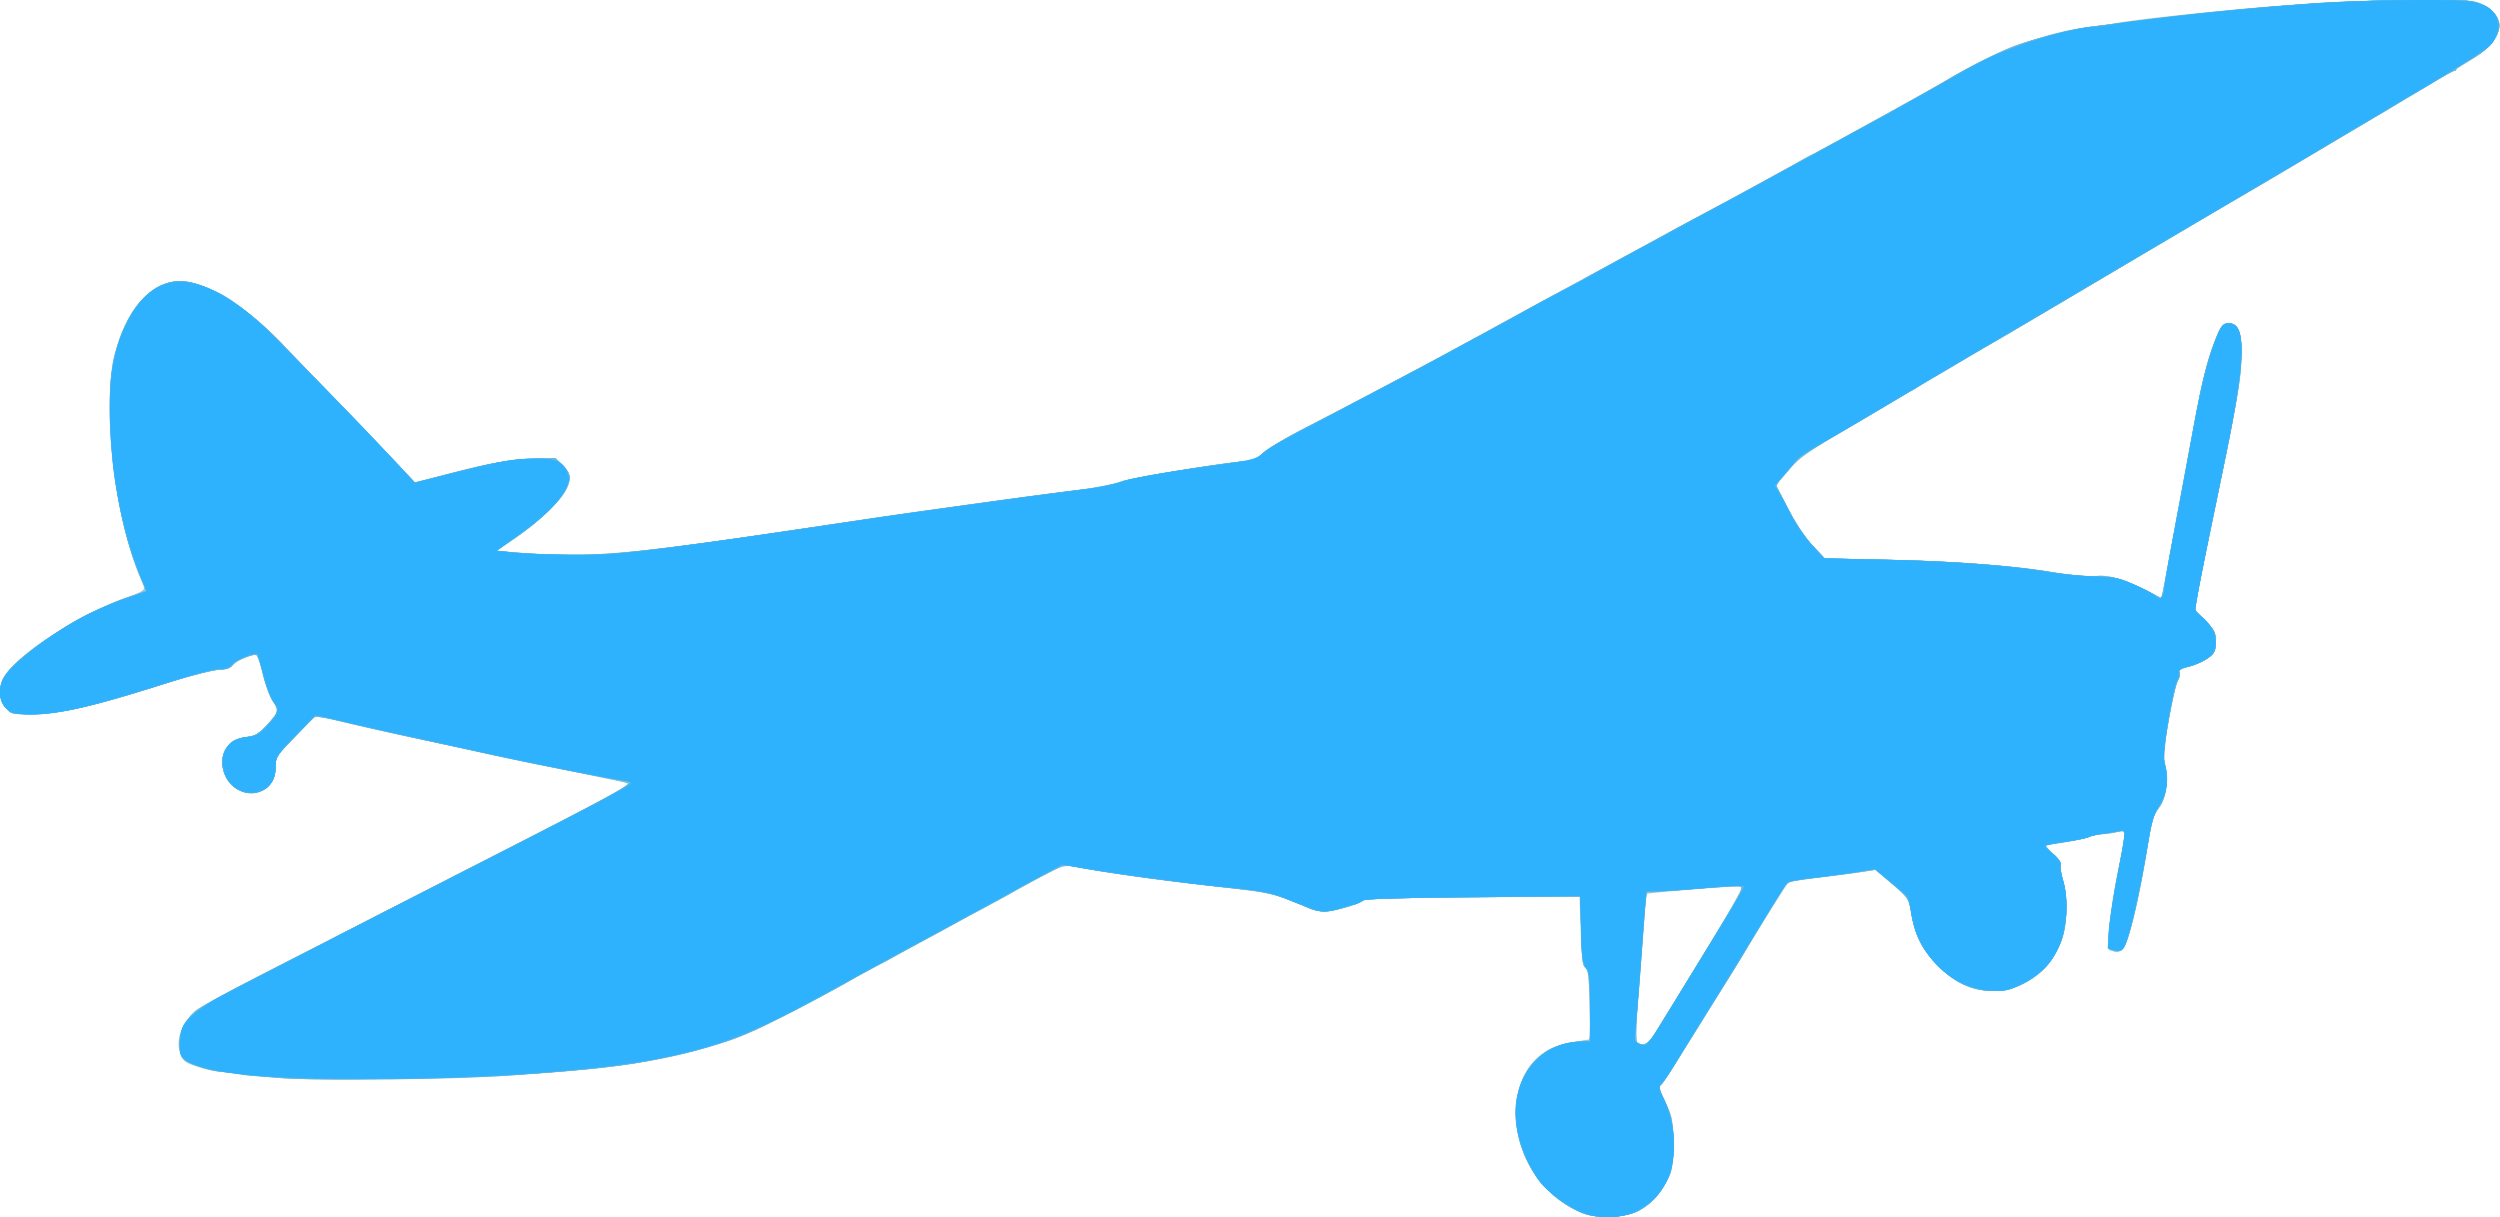 <?xml version="1.0"?>
<svg xmlns="http://www.w3.org/2000/svg" width="1338.409" height="651.732" viewBox="0 0 1338.409 651.732">
  <path d="M847.295 649.452c-17.01-6.873-29.797-21.95-34.1-40.206-2.616-11.102-2.421-18.47.745-28.115 4.463-13.594 13.474-20.778 29.368-23.412l8.116-1.344-.4-18.6c-.32-14.877-.774-18.829-2.274-19.751-1.48-.91-2.007-5.034-2.5-19.585l-.625-18.432-57.496.37c-32.026.207-57.802.867-58.187 1.49-1.13 1.83-15.198 6.092-20.212 6.125-2.555.017-6.492-.757-8.75-1.721-18.286-7.805-20.416-8.312-47.92-11.388-27.765-3.106-55.539-6.885-73.548-10.008l-9.863-1.71-7.127 3.597c-3.92 1.979-14.31 7.572-23.087 12.43-8.778 4.857-16.15 8.831-16.38 8.831-.232 0-3.686 1.883-7.676 4.183-3.99 2.301-12.316 6.895-18.504 10.208-6.187 3.314-13.5 7.255-16.25 8.76-2.75 1.503-9.5 5.128-15 8.055-5.5 2.928-10.562 5.736-11.25 6.242-1.716 1.261-28.644 15.499-43.125 22.802-24.247 12.227-56.06 20.19-96.25 24.093-47.055 4.57-80.69 5.925-129.375 5.213-26.125-.382-51.156-1.317-55.625-2.08-4.469-.76-10.18-1.568-12.694-1.794-4.971-.446-12.538-2.553-17.004-4.736-4.342-2.122-6.008-9.986-3.505-16.542 3.978-10.414 6.788-12.195 70.078-44.415 17.875-9.1 41.5-21.19 52.5-26.868 11-5.679 32.656-16.783 48.125-24.676 39.926-20.374 65.254-33.571 67.93-35.397 2.033-1.388 1.446-1.744-5-3.034-4.018-.804-10.961-2.249-15.43-3.21-4.469-.963-15.437-3.18-24.375-4.927-8.937-1.747-24.969-5.14-35.625-7.54-10.656-2.4-27.531-6.081-37.5-8.18-9.969-2.097-24.875-5.47-33.125-7.496l-15-3.682-10.937 11.08c-10.496 10.631-10.938 11.307-10.938 16.717 0 6.808-3.196 11.435-9.287 13.445-10.97 3.62-22.814-10.114-18.242-21.151 2.249-5.43 5.54-7.794 11.832-8.503 4.765-.537 6.542-1.586 11.3-6.674 3.106-3.32 5.647-6.597 5.647-7.284 0-.686-1.295-3.156-2.877-5.487-1.582-2.332-3.924-8.826-5.204-14.43-1.308-5.726-2.978-10.192-3.812-10.192-3.436 0-10.133 3.021-12.074 5.447-1.562 1.952-3.622 2.652-8.125 2.763-3.397.084-13.954 2.707-24.158 6.003-41.28 13.334-62.364 18.209-77.296 17.87-8.374-.19-9.433-.513-12.188-3.715-3.498-4.068-3.97-10.398-1.177-15.798 6.104-11.805 40.25-34.165 66.068-43.264 7.54-2.657 9.64-3.904 9.16-5.44-.341-1.095-2.318-6.408-4.39-11.807-11.553-30.082-17.322-82.583-12.012-109.3 4.957-24.936 19.793-42.718 35.67-42.752 4.568-.01 15.693 3.472 22.553 7.06 7.256 3.793 27.727 20.807 33.612 27.935 2.406 2.915 12.017 12.966 21.356 22.336 9.34 9.37 24.045 24.577 32.678 33.793l15.696 16.755 14.198-3.854c22.547-6.12 38.816-9.032 50.471-9.032 10.263 0 10.973.18 14.447 3.654 6.538 6.538 4.182 13.402-8.695 25.323-4.931 4.566-12.955 11.023-17.83 14.35l-8.865 6.048 9.835.95c5.409.522 19.115 1.019 30.459 1.104 25.232.189 55.032-3.417 156.25-18.909 8.594-1.315 24.344-3.579 35-5.03a20724.92 20724.92 0 0040.625-5.586c11.687-1.621 28.844-3.874 38.125-5.008 9.281-1.134 19.969-3.2 23.75-4.592 6.135-2.26 60.745-11.022 68.829-11.045 1.924-.005 4.648-1.517 6.82-3.785 1.99-2.077 13.205-8.763 24.922-14.857 29.97-15.59 49.003-25.637 70.054-36.98 30.6-16.491 70.724-38.27 80.625-43.762 6.531-3.624 19.469-10.68 28.75-15.679 52.718-28.397 76.348-41.258 82.242-44.762 3.64-2.164 6.859-3.934 7.153-3.934.867 0 64.159-34.909 72.417-39.941 10.23-6.236 29.245-15.812 37.26-18.767 10.122-3.73 36.467-10.042 41.918-10.042 2.688 0 6.518-.53 8.511-1.18 3.803-1.237 26.198-3.995 56.749-6.989C1228.651 1.95 1257.701.264 1290 .087c32.564-.179 34.638-.052 39.375 2.408 2.798 1.453 6.031 4.48 7.342 6.875 2.31 4.22 2.305 4.354-.33 9.96-2.15 4.573-4.55 6.89-12.29 11.875-5.289 3.406-10.765 6.798-12.17 7.538-1.403.74-9.598 5.601-18.21 10.802s-17.893 10.707-20.625 12.236c-2.732 1.528-10.31 6.01-16.842 9.961-16.116 9.748-49.949 29.768-60.436 35.763-4.708 2.691-10.333 5.938-12.5 7.216-7.233 4.266-46.174 27.34-68.939 40.85a10671.123 10671.123 0 01-41.25 24.342c-25.208 14.774-69.726 41.022-91.488 53.942-14.057 8.346-19.103 12.107-24.312 18.12l-6.575 7.59 6.504 12.666c3.917 7.629 9.113 15.464 13.062 19.699l6.559 7.031 34.375.735c36.678.783 68.105 3.248 90.951 7.132 8.013 1.363 16.364 2.08 19.388 1.665 6.706-.919 13.946 1.022 26.193 7.022l9.657 4.73.79-4.548c1.706-9.83 16.903-91.52 19.217-103.3 2.56-13.036 7.496-29.47 10.732-35.726 1.295-2.505 2.833-3.648 4.908-3.648 5.01 0 6.915 4.3 6.909 15.59-.012 14.424-.921 19.64-17.53 100.035-2.84 13.75-5.642 27.893-6.227 31.43l-1.064 6.43 5.538 5.78c4.848 5.059 5.538 6.47 5.538 11.318 0 4.782-.556 5.963-4.063 8.634-2.234 1.702-6.765 3.775-10.07 4.605-4.068 1.023-5.803 2.041-5.376 3.155.347.905-.135 3.22-1.072 5.146-2.893 5.946-8.05 38.932-6.78 43.361 2.605 9.083.875 20.045-3.98 25.23-1.795 1.916-3.243 7.594-5.579 21.874-3.34 20.415-6.867 36.672-10.087 46.486-2.244 6.84-5.252 9.167-8.644 6.687-1.972-1.442-2.15-2.927-1.46-12.14.432-5.773 2.48-18.933 4.548-29.246 4.868-24.26 4.914-23.117-.875-21.773-2.578.599-6.684 1.102-9.125 1.118-2.44.017-4.973.566-5.628 1.22-1.018 1.019-16.814 4.101-21.497 4.195-2.198.044-2.09.231 2.931 5.108 2.471 2.4 4.133 4.946 3.693 5.658-.44.711.07 4.22 1.132 7.798 2.964 9.979 2.493 25.168-1.047 33.774-4.34 10.554-9.536 16.318-19.361 21.481-7.189 3.778-9.932 4.546-16.233 4.546-11.67 0-20.546-3.901-29.71-13.058-8.687-8.68-12.688-16.378-14.7-28.291-1.37-8.105-1.534-8.36-10.25-15.878l-8.857-7.641-8.017 1.22c-4.41.671-14.66 2.036-22.78 3.032-8.119.996-15.2 2.082-15.737 2.413-.536.332-6.248 9.204-12.693 19.715-32.346 52.761-53.652 86.786-55.312 88.33-1.616 1.506-1.359 2.744 2.08 10 3.659 7.724 3.924 9.212 3.924 22.033 0 11.974-.377 14.477-2.922 19.375-3.77 7.258-9.544 13.302-15.828 16.567-7.146 3.712-21.783 4.263-29.58 1.112zm38.632-96.116c32.942-53.04 47.91-78.409 46.533-78.868-1.339-.446-50.31 3.492-50.915 4.095-.182.18-1.443 15.743-2.803 34.582-1.36 18.84-2.82 36.432-3.243 39.095-.542 3.405-.267 5.162.927 5.919 3.47 2.198 5.91.96 9.501-4.823z" fill="#95c7d4"/>
  <path d="M847.295 649.452c-21.252-8.587-35.953-30.71-36.027-54.215-.044-14.133 8.254-28.737 19.31-33.983 5.269-2.5 17.707-4.916 19.525-3.792.92.569 1.204-5.167.924-18.733-.323-15.723-.77-19.778-2.277-20.706-1.499-.923-1.955-4.861-2.272-19.64l-.398-18.485-57.728.436c-34.29.26-58.024.915-58.458 1.615-1.045 1.685-16.019 6.053-20.79 6.064-2.21.005-5.866-.778-8.124-1.742-18.847-8.045-21.865-8.846-40.355-10.706-25.355-2.551-54.249-6.292-72.417-9.376l-18.666-3.168-8.834 4.538c-4.858 2.496-12.49 6.63-16.958 9.188-4.469 2.558-12.906 7.197-18.75 10.31-17.704 9.433-40.326 21.68-45.625 24.702a286.96 286.96 0 01-10 5.393c-2.75 1.398-8.656 4.61-13.125 7.137-25.765 14.572-55.495 29.473-64.806 32.48-24.401 7.884-45.384 12.328-70.819 14.999-34.041 3.575-65.81 5.21-112.5 5.787-42.243.523-54.326.28-68.75-1.389-9.625-1.113-19.187-2.193-21.25-2.4-6.038-.605-17.1-4.308-19.583-6.556-3.659-3.311-3.134-13.848.994-19.93 1.807-2.662 4.197-5.53 5.312-6.373 3.298-2.493 27.247-15.18 63.277-33.52 18.563-9.45 42.75-21.822 53.75-27.495 11-5.672 32.938-16.91 48.75-24.975 51.104-26.064 67.105-34.794 65.389-35.679-.902-.465-9.233-2.324-18.514-4.13-24.405-4.753-40.247-7.984-53.75-10.961-13.214-2.914-19.704-4.313-42.5-9.16-8.594-1.827-23.937-5.292-34.096-7.699-15.344-3.636-18.73-4.093-20-2.701-.84.921-5.607 5.949-10.591 11.172-8.484 8.89-9.063 9.855-9.063 15.087 0 18.204-24.824 18.34-28.235.154-1.61-8.584 3.598-15.402 12.538-16.41 4.765-.537 6.542-1.586 11.3-6.674 3.106-3.32 5.647-6.597 5.647-7.284 0-.686-1.295-3.156-2.877-5.487-1.582-2.332-3.924-8.826-5.204-14.43-1.308-5.726-2.978-10.192-3.812-10.192-3.362 0-10.114 2.997-11.974 5.315-1.418 1.766-3.76 2.568-8.125 2.78-3.373.166-16.82 3.696-29.883 7.846-36.628 11.637-53.724 15.579-68.406 15.771-12.149.16-12.49.086-15.446-3.344-3.505-4.067-3.98-10.392-1.184-15.798 6.16-11.913 40.873-34.521 66.498-43.31l10.212-3.503-2.252-4.441c-3.642-7.18-9.73-27.464-12.444-41.453-5.402-27.85-6.698-59.619-3.145-77.103 5.123-25.213 19.71-42.718 35.628-42.753 13.336-.029 33.352 11.941 52.414 31.345 12.326 12.548 60.713 62.852 67.045 69.702l6.174 6.68 23.703-5.938c18.998-4.76 26.483-6.054 37.707-6.522l14.003-.584 3.81 3.809c2.094 2.095 3.808 5 3.808 6.455 0 7.622-12.373 21.244-30.319 33.38l-8.933 6.041 9.938.961c5.467.53 19.22 1.036 30.564 1.127 22.266.18 52.412-3.233 123.75-14.007 54.196-8.186 116.618-16.94 146.875-20.597 8.938-1.08 19.344-3.117 23.125-4.525 6.12-2.28 60.634-11.052 68.829-11.075 1.924-.005 4.648-1.517 6.82-3.785 1.99-2.077 13.205-8.76 24.922-14.85s25.523-13.305 30.679-16.031c5.156-2.727 16.125-8.5 24.375-12.828 8.25-4.329 23.438-12.509 33.75-18.178 10.313-5.67 28.875-15.8 41.25-22.512s31.781-17.25 43.125-23.416A32746.12 32746.12 0 01925 107.409c46.093-24.925 106.927-58.385 117.5-64.627 27.523-16.252 52.582-25.496 77.5-28.59 4.469-.555 17.125-2.172 28.125-3.595 49.841-6.446 103.514-10.39 143.75-10.564 29.748-.128 31.537-.002 37.23 2.626 7.723 3.566 10.545 9.169 7.849 15.58-2.072 4.927-6.733 9.456-14.454 14.047-3.094 1.84-6.469 3.87-7.5 4.51-2.45 1.525-31.917 19.04-55.625 33.063a7786.546 7786.546 0 00-30.625 18.208c-6.531 3.915-20.875 12.347-31.875 18.74-11 6.391-28.156 16.479-38.125 22.416A9689.592 9689.592 0 011125 149.22a12490.608 12490.608 0 00-35 20.716c-10.656 6.333-21.906 12.912-25 14.62-3.094 1.707-10.848 6.28-17.232 10.16-6.383 3.882-11.907 7.057-12.274 7.057-.368 0-3.121 1.688-6.119 3.75-2.998 2.063-5.713 3.75-6.035 3.75-.321 0-5.564 3.009-11.65 6.687-13.424 8.112-40.047 23.704-43.75 25.624-1.478.765-5.955 5.114-9.95 9.664l-7.262 8.272 6.545 12.781c4.015 7.84 9.07 15.467 13.074 19.729l6.528 6.946 34.375.737c36.382.78 65.936 3.09 90.625 7.088 8.266 1.339 17.088 2.087 19.65 1.668 6.167-1.01 14.215 1.14 26.126 6.979l9.788 4.798.762-4.55c.42-2.501 2.376-12.985 4.349-23.298 1.972-10.312 5.832-31.125 8.578-46.25 7.975-43.932 10.437-54.277 15.846-66.562 2.374-5.395 3.444-6.563 6.011-6.563 4.977 0 7.015 4.26 7.015 14.661 0 14.75-1.925 25.813-17.456 100.339-2.794 13.406-5.594 27.551-6.222 31.433l-1.141 7.058 5.534 5.777c4.845 5.056 5.535 6.467 5.535 11.315 0 4.782-.556 5.963-4.063 8.634-2.234 1.702-6.765 3.775-10.07 4.605-4.482 1.127-5.825 1.984-5.29 3.377.394 1.028.062 2.656-.738 3.62s-3.015 10.453-4.922 21.087c-2.774 15.468-3.212 20.263-2.186 23.977 2.158 7.817.749 18.221-3.163 23.35-2.78 3.645-3.874 7.323-5.891 19.81-3.482 21.557-7.202 38.968-10.354 48.457-2.522 7.595-2.943 8.125-6.448 8.125h-3.75l.14-10.625c.087-6.485 1.669-18.08 4.063-29.758 4.626-22.566 4.776-24.596 1.735-23.398-1.204.474-5.282 1.173-9.063 1.553-3.781.38-7.437 1.129-8.125 1.662-.687.534-6.031 1.677-11.875 2.54-5.844.864-10.863 1.762-11.155 1.995-.291.233 1.609 2.326 4.222 4.651 2.614 2.325 4.374 4.84 3.91 5.589-.462.748.029 4.288 1.091 7.865 2.964 9.979 2.493 25.168-1.047 33.774-4.34 10.554-9.536 16.318-19.361 21.481-7.188 3.778-9.932 4.546-16.233 4.546-11.67 0-20.546-3.901-29.71-13.058-8.687-8.68-12.687-16.378-14.7-28.291-1.37-8.105-1.534-8.36-10.25-15.878l-8.857-7.641-8.017 1.218c-4.41.67-15.045 2.035-23.634 3.033-8.59.998-15.782 2.248-15.985 2.778-.202.53-3.416 5.745-7.14 11.589-3.724 5.844-9.053 14.563-11.84 19.375-2.789 4.813-5.767 9.847-6.62 11.189-.852 1.341-4.08 6.51-7.174 11.486a5711.878 5711.878 0 01-11.364 18.187 3900.687 3900.687 0 00-13.657 21.98c-4.355 7.063-8.619 13.423-9.475 14.133-1.212 1.007-.68 3.14 2.407 9.659 3.705 7.818 3.964 9.266 3.964 22.116 0 12.022-.37 14.457-2.947 19.375-3.833 7.316-9.568 13.327-15.803 16.567-7.146 3.712-21.783 4.263-29.58 1.112zm38.632-96.116c9.93-15.989 25.63-41.625 36.17-59.063 10.913-18.056 11.516-19.4 8.865-19.74-1.564-.202-12.912.482-25.218 1.518-12.306 1.037-22.851 1.59-23.434 1.23-.583-.36-1.06-.379-1.06-.041 0 3.852-5.181 71.406-5.753 75-.54 3.404-.265 5.162.93 5.918 3.47 2.199 5.908.96 9.5-4.823z" fill="#83bdd8"/>
  <path d="M847.295 649.452c-17.01-6.873-29.797-21.95-34.1-40.206-6.639-28.17 7.293-50.438 32.273-51.584l5.765-.264.009-18.348c.008-15.816-.294-18.65-2.18-20.534-1.838-1.837-2.254-5.085-2.607-20.401l-.421-18.217-57.704.436c-34.277.26-58.002.915-58.436 1.615-1.045 1.685-16.019 6.053-20.789 6.064-2.21.005-5.867-.774-8.125-1.733-18.289-7.765-20.929-8.51-35.98-10.15-34.836-3.795-59.08-6.933-76.791-9.94l-18.667-3.17-8.833 4.54c-4.859 2.495-12.49 6.632-16.959 9.192-4.469 2.56-13.469 7.486-20 10.946-14.882 7.883-37.788 20.303-44.375 24.06a286.025 286.025 0 01-10 5.394c-2.75 1.398-8.656 4.61-13.125 7.137-52.03 29.427-72.272 37.28-115.625 44.856-25.744 4.498-76.441 7.716-132.5 8.41-42.243.523-54.325.28-68.75-1.389-9.625-1.113-19.187-2.193-21.25-2.4-6.038-.605-17.099-4.308-19.583-6.556-3.602-3.26-3.122-13.656.917-19.885 4.718-7.276 1.844-5.618 72.416-41.774 15.125-7.749 38.75-19.857 52.5-26.906 13.75-7.05 37.938-19.415 53.75-27.477 45.451-23.174 59.663-31.017 57.874-31.938-.893-.46-9.218-2.316-18.499-4.123-24.404-4.752-40.246-7.983-53.75-10.96-6.531-1.44-15.25-3.34-19.375-4.222-22.831-4.879-50.398-10.984-62.242-13.783-11.137-2.632-13.755-2.9-15-1.534-.83.91-5.586 5.928-10.57 11.151-8.483 8.89-9.063 9.855-9.063 15.087 0 18.204-24.823 18.34-28.235.154-1.61-8.584 3.599-15.402 12.538-16.41 4.766-.537 6.543-1.586 11.301-6.674 3.105-3.32 5.646-6.676 5.646-7.459 0-.783-1.12-2.996-2.488-4.918-1.37-1.922-3.72-8.197-5.222-13.943-1.504-5.746-2.911-10.679-3.129-10.96-.943-1.225-11.218 2.83-13.028 5.14-1.44 1.84-3.69 2.628-8.125 2.85-3.373.168-16.258 3.52-28.633 7.447-37.845 12.011-54.35 15.855-69.163 16.106-12.716.216-12.96.165-15.938-3.288-3.506-4.067-3.98-10.391-1.185-15.798 6.134-11.861 40.629-34.36 66.286-43.233 5.5-1.902 10.092-3.516 10.204-3.585.112-.07-.889-2.371-2.225-5.115-9.836-20.199-17.346-60.577-17.322-93.137.022-29.294 7.845-51.216 22.152-62.069 15.606-11.838 39.818-2.584 67.816 25.923 10.33 10.517 57.31 59.387 65.84 68.488l7.466 7.967 23.66-5.983c19.115-4.834 26.349-6.094 37.663-6.56l14.003-.576 3.81 3.809c2.094 2.095 3.808 5 3.808 6.455 0 7.633-11.796 20.684-29.486 32.621-5.095 3.438-9.264 6.43-9.264 6.649 0 .219 9.985 1.084 22.188 1.922 18.918 1.3 25.042 1.237 41.562-.425 25.42-2.558 55.863-6.603 104.375-13.867 54.327-8.135 111.994-16.201 148.125-20.719 6.532-.816 14.688-2.568 18.125-3.891 5.448-2.098 59.937-10.895 67.933-10.967 1.614-.015 5.36-2.136 8.326-4.714 2.966-2.579 12.053-8.032 20.192-12.12 8.14-4.087 26.255-13.509 40.257-20.937 14-7.428 25.603-13.506 25.783-13.506.18 0 6.371-3.375 13.759-7.5s13.614-7.5 13.837-7.5c.222 0 3.669-1.894 7.659-4.209 3.99-2.315 18.223-10.128 31.629-17.362 32.428-17.498 36.253-19.575 58.125-31.548 10.312-5.646 24.656-13.387 31.875-17.203 7.219-3.815 17.625-9.43 23.125-12.475s23.219-12.728 39.375-21.518c16.156-8.79 38.937-21.422 50.625-28.073 37.134-21.13 43.333-23.88 68.125-30.218 5.844-1.493 14.281-3.166 18.75-3.715 4.469-.55 17.406-2.17 28.75-3.6C1202.245 3.854 1251.26.24 1291.875.046c29.764-.142 31.534-.018 37.23 2.612 7.723 3.566 10.545 9.169 7.849 15.58-2.197 5.225-6.984 9.671-15.39 14.298-3.609 1.986-6.562 4.033-6.563 4.549 0 .515-.546.937-1.211.937s-8.962 4.673-18.438 10.384A5403.608 5403.608 0 011260 69.49a56834.138 56834.138 0 00-41.25 24.38c-26.86 15.89-70.75 41.798-80.288 47.39a9613.636 9613.636 0 00-24.087 14.227c-32.36 19.164-44.979 26.58-48.75 28.654-4.181 2.298-19.706 11.462-46.875 27.67A4715.705 4715.705 0 01985 231.73c-21.2 12.358-22.33 13.19-28.64 21.101l-5.516 6.915 6.487 12.668c3.963 7.737 9.029 15.372 13.016 19.615l6.528 6.946 34.375.737c35.403.758 67.175 3.166 86.875 6.584 6.188 1.073 16.594 2.077 23.125 2.232 10.36.244 13.071.807 21.25 4.407 5.156 2.27 10.363 4.996 11.57 6.058 1.208 1.062 2.469 1.657 2.802 1.323.334-.334 1.404-5.065 2.377-10.513 2.704-15.137 14.263-76.996 17.15-91.781 3.156-16.16 6.118-27.079 10.002-36.875 2.485-6.267 3.52-7.563 6.29-7.884 5.188-.6 7.309 3.586 7.309 14.42 0 14.75-1.925 25.813-17.456 100.339-2.794 13.406-5.594 27.551-6.222 31.433l-1.141 7.058 5.534 5.777c4.845 5.056 5.535 6.467 5.535 11.315 0 4.782-.556 5.963-4.063 8.634-2.234 1.702-6.765 3.775-10.07 4.605-4.482 1.127-5.825 1.984-5.29 3.377.394 1.028.062 2.656-.738 3.62s-3.015 10.453-4.922 21.087c-2.774 15.468-3.212 20.263-2.186 23.977 2.155 7.804.749 18.222-3.15 23.332-2.82 3.699-3.909 7.505-6.378 22.31-3.667 21.983-8.541 43.873-11.171 50.167-1.698 4.064-2.464 4.673-5.441 4.331l-3.466-.398.112-10c.064-5.72 1.802-18.561 4.062-30 4.657-23.575 4.76-24.961 1.764-23.78-1.204.473-5.282 1.172-9.063 1.552-3.781.38-7.437 1.129-8.125 1.662-.687.534-6.031 1.677-11.875 2.54-5.844.864-10.863 1.762-11.155 1.995-.29.233 1.609 2.326 4.222 4.651 2.614 2.325 4.374 4.84 3.91 5.589-.462.748.029 4.288 1.091 7.865 2.964 9.979 2.493 25.168-1.047 33.774-4.34 10.554-9.536 16.318-19.361 21.481-7.165 3.765-9.942 4.546-16.169 4.546-11.51 0-20.585-3.997-29.774-13.113-8.724-8.654-12.683-16.29-14.723-28.395-1.404-8.332-1.48-8.45-10.296-15.87l-8.882-7.477-7.97 1.212c-4.384.666-14.998 2.028-23.587 3.026-8.59.998-15.782 2.248-15.985 2.778-.202.53-3.415 5.745-7.14 11.589-3.724 5.844-9.053 14.563-11.84 19.375-2.789 4.813-5.767 9.847-6.62 11.189-.852 1.341-4.08 6.51-7.174 11.486a5706.441 5706.441 0 01-11.364 18.187 3900.326 3900.326 0 00-13.657 21.98c-4.355 7.063-8.646 13.445-9.534 14.182-1.298 1.078-1.043 2.484 1.299 7.159 4.365 8.714 6.135 17.981 5.492 28.75-.869 14.536-7.65 25.804-19.111 31.759-7.146 3.712-21.783 4.263-29.58 1.112zm38.632-96.116c9.93-15.989 25.63-41.625 36.17-59.063 10.913-18.056 11.516-19.4 8.865-19.74-1.564-.202-12.912.482-25.218 1.518-12.306 1.037-22.851 1.59-23.434 1.23-.583-.36-1.06-.396-1.06-.08 0 3.733-5.2 71.459-5.762 75.04-.533 3.395-.253 5.163.939 5.918 3.47 2.198 5.908.96 9.5-4.824z" fill="#7bc1d3"/>
  <path d="M847.295 649.452c-17.01-6.873-29.797-21.95-34.1-40.206-6.639-28.17 7.293-50.438 32.273-51.584l5.765-.264.009-18.348c.008-15.816-.294-18.65-2.18-20.534-1.838-1.837-2.254-5.086-2.607-20.401l-.421-18.217-57.705.441c-34.076.261-58.003.922-58.435 1.615-1.048 1.682-16.028 6.048-20.789 6.06-2.21.004-5.867-.775-8.125-1.734-18.287-7.764-20.93-8.51-35.98-10.151-38.449-4.192-74.09-9.007-88.498-11.954-7.206-1.474-9.693-.587-29.627 10.556-10.48 5.859-42.816 23.501-64.375 35.123-9.968 5.373-22.343 12.151-27.5 15.061-32.192 18.17-54.442 28.92-69.61 33.636-29.98 9.32-51.262 12.586-112.265 17.23-29.62 2.254-126.318 2.173-140.625-.118-5.843-.936-12.312-1.849-14.375-2.029-5.982-.521-17.085-4.164-19.583-6.424-1.628-1.474-2.292-3.847-2.292-8.193 0-13.03 5.065-17.414 41.517-35.936 15.322-7.786 32.92-16.81 39.108-20.055 6.188-3.245 26.438-13.65 45-23.122 73.587-37.55 85.565-43.71 100.313-51.59 14.99-8.01 17.832-10.291 12.822-10.291-3.117 0-28.375-4.884-59.385-11.483a85529.48 85529.48 0 00-31.25-6.646c-20.425-4.333-45.355-9.885-59.676-13.288-13.45-3.196-16.17-3.517-17.5-2.064-.865.946-5.652 5.994-10.636 11.217-8.483 8.89-9.063 9.855-9.063 15.087 0 18.204-24.823 18.34-28.235.154-1.61-8.584 3.599-15.402 12.538-16.41 4.766-.537 6.543-1.586 11.301-6.674 3.105-3.32 5.646-6.676 5.646-7.459 0-.783-1.12-2.996-2.488-4.918-1.37-1.922-3.72-8.197-5.222-13.943-1.504-5.746-2.899-10.666-3.1-10.933-.942-1.243-11.993 2.995-13.529 5.188-1.251 1.787-3.405 2.558-7.759 2.78-3.315.169-16.995 3.767-30.402 7.996-36.687 11.573-53.31 15.391-67.914 15.597-12.009.17-12.358.094-15.313-3.333-3.505-4.067-3.98-10.392-1.184-15.798 6.154-11.9 40.873-34.522 66.446-43.292l10.16-3.485-3.553-8.347c-5.109-12.006-9.257-27.115-12.53-45.645-2.32-13.127-2.871-20.888-2.923-41.176-.058-22.815.192-25.82 2.862-34.375 7.297-23.38 19.347-36.211 34.035-36.243 12.739-.028 32.495 11.462 50.507 29.372 6.196 6.162 57.509 59.528 67.75 70.463l7.463 7.967 23.66-5.983c19.115-4.834 26.349-6.094 37.663-6.56l14.003-.576 3.81 3.809c2.094 2.095 3.808 5 3.808 6.455 0 7.633-11.796 20.684-29.486 32.62-5.095 3.44-9.264 6.431-9.264 6.65 0 .219 9.985 1.084 22.188 1.922 18.918 1.3 25.042 1.237 41.562-.425 25.42-2.558 55.863-6.603 104.375-13.867 54.327-8.135 111.994-16.201 148.125-20.719 6.532-.817 14.688-2.568 18.125-3.891 5.448-2.098 59.937-10.895 67.933-10.967 1.614-.015 5.36-2.136 8.326-4.714 2.966-2.579 12.053-8.032 20.192-12.12 8.14-4.087 26.255-13.509 40.257-20.937 14-7.428 25.603-13.506 25.783-13.506.18 0 6.371-3.375 13.759-7.5s13.614-7.5 13.837-7.5c.222 0 3.669-1.894 7.659-4.209 3.99-2.315 18.223-10.128 31.629-17.362 32.428-17.498 36.253-19.575 58.125-31.548 10.312-5.646 24.656-13.387 31.875-17.203 7.219-3.815 17.625-9.43 23.125-12.475s23.219-12.728 39.375-21.518c16.156-8.79 38.937-21.422 50.625-28.073 37.134-21.13 43.333-23.88 68.125-30.218 5.844-1.493 14.281-3.166 18.75-3.715 4.469-.55 17.406-2.17 28.75-3.6C1202.245 3.854 1251.26.24 1291.875.046c29.764-.142 31.534-.018 37.23 2.612 7.723 3.566 10.545 9.169 7.849 15.58-2.197 5.225-6.984 9.671-15.39 14.298-3.609 1.986-6.562 4.033-6.563 4.549 0 .515-.55.937-1.223.937-1.045 0-16.193 8.779-31.278 18.126-2.406 1.491-12.531 7.511-22.5 13.378a36904.569 36904.569 0 00-42.5 25.067 37357.204 37357.204 0 01-48.75 28.739 16548.266 16548.266 0 00-48.125 28.442c-32.46 19.274-50.539 29.913-55 32.366-4.769 2.62-23.657 13.763-46.875 27.65-9.969 5.962-25.156 14.926-33.75 19.92-18.66 10.844-22.535 13.459-24.975 16.86-1.018 1.417-3.671 4.593-5.896 7.057-2.297 2.544-3.587 4.974-2.986 5.625.582.63 3.702 6.281 6.933 12.559 3.34 6.489 8.663 14.38 12.337 18.289l6.462 6.875 34.375.737c35.403.758 67.175 3.166 86.875 6.584 6.188 1.073 16.594 2.077 23.125 2.232 10.36.244 13.071.807 21.25 4.407 5.156 2.27 10.363 4.996 11.57 6.058 1.208 1.062 2.469 1.657 2.802 1.323.334-.334 1.404-5.065 2.377-10.513 2.704-15.137 14.263-76.996 17.15-91.781 3.156-16.16 6.118-27.079 10.002-36.875 2.485-6.267 3.52-7.563 6.29-7.884 5.188-.6 7.309 3.586 7.309 14.42 0 14.75-1.925 25.813-17.456 100.339-2.794 13.406-5.594 27.551-6.222 31.433l-1.141 7.058 5.534 5.777c4.837 5.047 5.535 6.471 5.535 11.288 0 4.367-.639 6.015-3.074 7.93-3.316 2.609-7.959 4.602-13.602 5.84-2.581.566-3.344 1.32-2.791 2.76.418 1.09.106 2.77-.694 3.733-.8.964-3.015 10.453-4.922 21.087-2.774 15.468-3.212 20.263-2.186 23.977 2.155 7.804.749 18.222-3.15 23.332-2.82 3.699-3.909 7.505-6.378 22.31-3.667 21.983-8.541 43.873-11.171 50.167-1.698 4.064-2.464 4.673-5.441 4.331l-3.466-.398.112-10c.063-5.72 1.802-18.561 4.062-30 4.657-23.575 4.76-24.961 1.764-23.78-1.204.473-5.282 1.172-9.063 1.552-3.781.38-7.448 1.139-8.148 1.685-.7.546-6.184 1.68-12.187 2.52-6.003.84-10.915 1.867-10.915 2.282 0 .415 1.974 2.401 4.387 4.413 2.686 2.24 4.148 4.418 3.772 5.618-.339 1.078.218 4.721 1.238 8.096 2.896 9.588 2.38 24.94-1.126 33.462-4.34 10.554-9.536 16.318-19.361 21.481-7.165 3.765-9.942 4.546-16.169 4.546-11.51 0-20.585-3.997-29.774-13.113-8.724-8.654-12.683-16.29-14.723-28.395-1.405-8.34-1.474-8.444-10.356-15.922l-8.942-7.526-18.536 2.54c-10.194 1.398-20.813 2.812-23.597 3.143-4.857.577-5.338 1.058-11.875 11.864-8.298 13.718-17.95 29.595-20.172 33.183a503.506 503.506 0 00-4.496 7.5c-1.57 2.668-4.504 7.382-6.52 10.476-2.016 3.094-4.828 7.594-6.25 10-1.422 2.406-4.112 6.752-5.98 9.658-1.867 2.906-6.077 9.736-9.355 15.178-3.278 5.442-6.775 10.572-7.773 11.4-1.564 1.298-1.414 2.3 1.102 7.322 4.365 8.714 6.135 17.981 5.492 28.75-.869 14.536-7.65 25.804-19.111 31.759-7.146 3.712-21.783 4.263-29.58 1.112zm38.632-96.116c9.93-15.989 25.63-41.625 36.17-59.063 10.905-18.044 11.514-19.4 8.869-19.739-1.563-.2-12.62.456-24.573 1.458-11.953 1.002-22.45 1.547-23.328 1.21-1.833-.703-1.898-.135-5.45 47.685-1.826 24.6-2.057 32.715-.951 33.418 3.22 2.048 5.746.693 9.263-4.97z" fill="#6db8e2"/>
  <path d="M849.067 650.023c-12.961-4.232-25.067-15.207-31.285-28.36-15.083-31.913-1.648-62.455 28.149-63.991l5.306-.274.006-18.16c.005-15.29-.339-18.647-2.181-21.25-1.773-2.504-2.268-6.408-2.61-20.59l-.423-17.5-57.702.441c-31.737.243-58.003.924-58.37 1.514-1.016 1.628-16.29 6.136-20.853 6.154-2.21.009-5.867-.768-8.125-1.727-19.185-8.146-20.142-8.378-47.23-11.447-31.368-3.555-60.323-7.5-74.185-10.108l-9.81-1.845-7.69 3.83c-4.23 2.105-11.064 5.715-15.19 8.02-12.308 6.881-44.92 24.655-65.624 35.766-10.657 5.72-22.47 12.21-26.25 14.423-11.744 6.874-42.068 22.575-53.985 27.952-11.827 5.336-40.845 13.137-60.39 16.235-29.571 4.687-77.168 7.77-131.25 8.5-42.346.572-52.87.346-68.75-1.478-10.313-1.184-20.438-2.303-22.5-2.487-6.004-.534-17.09-4.175-19.583-6.431-3.43-3.105-3.14-13.822.52-19.199 4.604-6.763 10.197-10.347 39.063-25.035 15.125-7.696 33.125-16.947 40-20.558 6.875-3.61 29.375-15.15 50-25.645C311.72 434.237 337.5 420.639 337.5 419.077c0-.58-1.12-1.054-2.49-1.054-3.056 0-28.638-4.919-56.26-10.817a41045.32 41045.32 0 00-31.25-6.662c-22.996-4.886-41.45-8.997-59.65-13.288-16.198-3.82-19.263-4.227-20.625-2.74-.88.96-5.678 6.02-10.662 11.243-8.484 8.89-9.063 9.855-9.063 15.087 0 18.204-24.824 18.34-28.235.154-1.632-8.698 3.6-15.403 12.831-16.443 4.945-.557 6.74-1.533 10.65-5.79 6.151-6.697 6.712-8.739 3.6-13.11-1.415-1.987-3.803-8.315-5.307-14.061-1.503-5.746-2.898-10.666-3.1-10.933-.924-1.22-11.978 2.975-13.477 5.115-1.185 1.691-3.474 2.509-7.759 2.77-3.343.204-17.047 3.835-30.453 8.07-36.635 11.57-53.297 15.4-67.914 15.606-12.009.17-12.359.094-15.313-3.333-3.503-4.065-3.98-10.392-1.19-15.788 3.832-7.409 27.5-25.39 45.042-34.218 4.813-2.422 13.885-6.185 20.16-8.361l11.411-3.958-4.153-10.21c-8.94-21.968-14.002-48.8-15.135-80.208-.553-15.311-.268-22.384 1.214-30.17 5.273-27.69 19.295-45.412 35.964-45.448 12.487-.027 32.98 11.82 49.863 28.827 7.565 7.62 60.53 62.608 68.471 71.085l7.536 8.045 17.96-4.627c26.371-6.794 35.047-8.337 46.887-8.337 10.093 0 10.827.188 14.293 3.654 4.135 4.135 4.405 5.879 1.854 11.985-2.716 6.5-11.942 15.645-25.399 25.176l-12.085 8.56 9.955.978c5.475.538 19.235 1.052 30.579 1.143 24.287.195 40.046-1.64 136.25-15.857 45.31-6.697 116.676-16.59 140.625-19.496 6.875-.834 15.031-2.607 18.125-3.94 4.844-2.087 59.874-10.953 67.985-10.953 1.387 0 4.235-1.624 6.33-3.61 3.783-3.583 7.568-5.729 38.81-22 8.938-4.655 20.188-10.573 25-13.152 4.813-2.578 14.375-7.66 21.25-11.293 6.875-3.632 17.844-9.52 24.375-13.084 28.765-15.696 51.108-27.72 56.883-30.611 3.433-1.719 6.523-3.45 6.867-3.845.344-.397 9.906-5.73 21.25-11.85 11.344-6.122 22.875-12.412 25.625-13.978 2.75-1.566 9.344-5.091 14.654-7.834 9.552-4.934 14.65-7.696 34.096-18.475 5.5-3.048 14.219-7.797 19.375-10.553 5.156-2.755 14.719-7.97 21.25-11.586 6.531-3.616 15.531-8.532 20-10.923 12.938-6.924 31.225-17.161 36.122-20.222 24.826-15.517 53.55-26.11 80.128-29.553 50.39-6.527 80.178-9.655 119.375-12.535 11-.808 34.063-1.537 51.25-1.62 29.358-.142 31.596.009 36.965 2.493 7.65 3.54 10.732 9.472 8.13 15.656-2.213 5.264-6.982 9.702-15.406 14.339-3.609 1.986-6.562 4.033-6.563 4.549 0 .515-.554.937-1.229.937s-4.753 2.156-9.063 4.792c-4.309 2.635-11.172 6.647-15.252 8.915-4.08 2.268-8.017 4.625-8.75 5.238-.732.612-10.05 6.243-20.707 12.514a24282.356 24282.356 0 00-43.125 25.456 25797.78 25797.78 0 01-48.125 28.395 18471.68 18471.68 0 00-48.125 28.428c-13.063 7.749-25.438 15.068-27.5 16.265-2.063 1.196-8.25 4.853-13.75 8.126-5.5 3.272-11.688 6.872-13.75 8-4.68 2.558-23.218 13.489-46.875 27.638-9.969 5.963-25.156 14.927-33.75 19.921-18.66 10.844-22.535 13.459-24.975 16.86-1.018 1.417-3.671 4.593-5.896 7.057-2.297 2.544-3.587 4.974-2.986 5.625.582.63 3.702 6.281 6.933 12.559 3.34 6.49 8.662 14.38 12.337 18.288l6.462 6.875 33.75.74c35.397.777 66.477 3.136 87.5 6.642 6.875 1.146 17.563 2.179 23.75 2.295 9.692.182 12.549.777 20.625 4.3 5.156 2.248 10.394 4.99 11.639 6.092 1.965 1.74 2.416 1.764 3.418.18.635-1.005 1.163-3.012 1.174-4.463.01-1.45 2.588-16.075 5.728-32.5 3.14-16.424 7.047-37.457 8.683-46.738 5.092-28.903 8.237-41.813 13.244-54.375 2.496-6.262 3.536-7.563 6.306-7.884 9.94-1.15 9.739 18.541-.708 69.134-1.704 8.25-5.397 25.969-8.209 39.375-2.81 13.406-5.91 28.942-6.886 34.524l-1.775 10.148 5.568 5.811c4.87 5.083 5.568 6.502 5.568 11.323 0 4.367-.639 6.015-3.074 7.93-3.315 2.609-7.959 4.602-13.602 5.84-2.581.566-3.344 1.32-2.791 2.76.418 1.09.106 2.77-.694 3.733-.8.964-3.015 10.453-4.922 21.087-2.774 15.468-3.212 20.263-2.186 23.977 2.145 7.77.748 18.223-3.113 23.284-2.774 3.637-3.925 7.666-6.551 22.935-3.942 22.916-7.155 37.688-10.146 46.648-2.102 6.295-2.612 6.875-6.046 6.875-6.25 0-5.988-5.095 2.642-51.563 1.181-6.36 1.914-11.77 1.628-12.023-.796-.703-16.494 1.812-18.839 3.02-1.138.585-6.903 1.74-12.812 2.567-5.91.827-10.744 1.843-10.744 2.258 0 .415 1.986 2.41 4.413 4.435 2.552 2.127 4.132 4.411 3.747 5.415-.366.955.244 4.866 1.356 8.69 4.676 16.084.279 36.698-10.026 47.003-16.465 16.465-39.301 16.045-56.523-1.04-8.724-8.654-12.684-16.29-14.723-28.393-1.492-8.857-1.34-8.643-13.037-18.309l-6.583-5.44-12.124 1.953c-6.669 1.074-15.219 2.271-19 2.661-16.428 1.694-15.115.923-22.58 13.263a5392.428 5392.428 0 01-12.697 20.867c-3.246 5.3-6.492 10.761-7.213 12.136-.72 1.375-2.846 4.848-4.723 7.718-1.876 2.87-6.224 9.774-9.662 15.342-3.437 5.568-7.656 12.347-9.375 15.065-1.719 2.718-5.807 9.394-9.085 14.836-3.278 5.442-6.776 10.572-7.773 11.4-1.564 1.298-1.414 2.3 1.102 7.322 4.365 8.714 6.135 17.981 5.492 28.75-.869 14.54-7.66 25.822-19.111 31.75-6.322 3.271-20.353 4.125-27.808 1.691zm38.807-99.812a22901.91 22901.91 0 0121.733-35.313c8.9-14.437 18.014-29.484 20.254-33.437l4.072-7.188-4.779.027c-2.628.015-13.697.818-24.597 1.786-10.9.967-20.554 1.476-21.453 1.13-1.88-.72-1.921-.36-5.488 47.67-1.827 24.601-2.058 32.715-.952 33.42 3.575 2.274 5.876.613 11.21-8.096z" fill="#6fb9d7"/>
  <path d="M848.029 649.573c-7.23-2.585-17.308-9.6-22.833-15.893-2.067-2.353-5.432-7.823-7.48-12.155-15.015-31.774-1.518-62.32 28.215-63.853l5.306-.274.006-18.16c.005-15.29-.339-18.647-2.181-21.25-1.773-2.505-2.268-6.41-2.611-20.62l-.424-17.53-57.701.486c-32.468.273-58.014.98-58.415 1.617-.944 1.496-17.1 6.082-21.427 6.082-1.87 0-5.247-.794-7.504-1.764-19.383-8.328-22.896-9.201-45.622-11.345-20.95-1.977-63.546-7.783-79.27-10.805l-7.036-1.352-13.589 7.195c-7.473 3.957-14.15 7.62-14.838 8.139-1.046.79-74.645 40.797-113.75 61.832-29.358 15.792-46.84 21.9-80 27.949-53.965 9.845-181.213 13.43-223.75 6.305-23.933-4.01-26.875-5.657-26.875-15.057 0-13.11 4.721-17.131 43.125-36.731 15.812-8.07 33.25-17.058 38.75-19.973 5.5-2.914 28-14.451 50-25.639 82.055-41.726 109.375-56.139 109.375-57.7 0-.58-1.037-1.054-2.305-1.054-2.84 0-51.822-9.593-76.445-14.972-21.303-4.653-30.736-6.766-64.545-14.454l-25.17-5.723-9.649 9.9c-11.833 12.142-11.844 12.159-11.867 18.617-.047 12.881-15.73 17.951-24.24 7.836-5.742-6.823-5.507-16.419.534-21.886 1.285-1.163 5.012-2.415 8.283-2.784 4.945-.557 6.74-1.533 10.65-5.79 6.135-6.68 6.71-8.742 3.635-13.06-1.395-1.959-3.718-8.005-5.16-13.436-1.444-5.43-2.844-10.551-3.113-11.38-.71-2.197-11.394 1.671-13.697 4.96-1.34 1.912-3.036 2.532-6.547 2.392-2.607-.104-11.49 1.987-19.74 4.646-46.802 15.086-66.31 19.72-82.32 19.554-9.13-.095-10.03-.346-12.812-3.58-3.472-4.037-3.938-10.384-1.159-15.76 3.832-7.409 27.5-25.39 45.042-34.218 4.812-2.422 13.91-6.193 20.215-8.38l11.466-3.978-2.535-5.814c-9.926-22.777-15.682-51.634-16.866-84.565-.55-15.304-.265-22.388 1.217-30.17 5.272-27.69 19.295-45.412 35.963-45.448 12.51-.027 31.516 10.915 49.29 28.378 6.124 6.017 58.638 60.424 69.045 71.534l7.535 8.045 17.96-4.627c26.266-6.767 35.046-8.337 46.623-8.337 8.455 0 10.958.46 13.528 2.48 9.768 7.684 1.939 21.015-22.515 38.335l-12.085 8.56 9.955.978c5.475.538 19.235 1.052 30.579 1.143 24.287.195 40.046-1.64 136.25-15.857 45.31-6.697 116.676-16.59 140.625-19.496 6.875-.834 15.031-2.607 18.125-3.94 4.867-2.096 36.756-7.335 63.125-10.37 5.725-.659 8.387-1.684 11.25-4.332 3.729-3.45 7.684-5.681 38.75-21.86 8.938-4.656 20.188-10.574 25-13.153 4.813-2.578 14.375-7.66 21.25-11.293 6.875-3.632 17.844-9.52 24.375-13.084 28.765-15.696 51.108-27.72 56.883-30.611 3.433-1.719 6.523-3.45 6.867-3.845.344-.397 9.906-5.73 21.25-11.85 11.344-6.122 22.875-12.412 25.625-13.978 2.75-1.566 9.344-5.091 14.654-7.834 9.552-4.934 14.65-7.696 34.096-18.475 5.5-3.048 14.219-7.797 19.375-10.553 5.156-2.755 14.719-7.97 21.25-11.586 6.531-3.616 15.531-8.532 20-10.923 12.938-6.924 31.225-17.161 36.122-20.222 24.826-15.517 53.55-26.11 80.128-29.553 50.39-6.527 80.178-9.655 119.375-12.535 11-.808 34.063-1.537 51.25-1.62 29.358-.142 31.596.009 36.965 2.493 7.646 3.537 10.73 9.47 8.138 15.656-.968 2.31-3.075 5.427-4.681 6.928-2.764 2.58-41.678 26.647-43.086 26.647-.364 0-3.57 1.896-7.124 4.214-5.374 3.504-58.317 35.053-73.337 43.701-7.6 4.376-57.015 33.571-86.25 50.958-15.469 9.2-29.442 17.429-31.052 18.287-1.61.859-7.798 4.454-13.75 7.99a7573.592 7573.592 0 01-25.823 15.244 6491.819 6491.819 0 00-33.125 19.638c-9.969 5.955-25.156 14.912-33.75 19.906-17.902 10.403-22.543 13.477-24.566 16.272-.793 1.096-3.397 4.188-5.786 6.873l-4.344 4.882 2.38 4.238c1.309 2.33 4.393 8.08 6.853 12.775 2.46 4.696 7.367 11.618 10.905 15.381l6.433 6.843 33.75.74c35.397.777 66.477 3.136 87.5 6.642 6.875 1.146 17.563 2.179 23.75 2.295 9.692.182 12.549.777 20.625 4.3 5.156 2.248 10.394 4.99 11.639 6.092 1.965 1.74 2.416 1.764 3.418.18.635-1.005 1.163-3.012 1.174-4.463.01-1.45 2.588-16.075 5.728-32.5 3.14-16.424 7.047-37.457 8.683-46.738 5.092-28.903 8.237-41.813 13.244-54.375 2.496-6.262 3.536-7.563 6.306-7.884 9.94-1.15 9.739 18.541-.708 69.134-1.704 8.25-5.397 25.969-8.209 39.375-2.81 13.406-5.922 29.014-6.914 34.684l-1.803 10.309 5.596 5.595c4.953 4.953 5.596 6.236 5.596 11.163 0 4.425-.63 6.064-3.074 7.985-3.315 2.609-7.959 4.602-13.602 5.84-2.415.53-3.33 1.355-2.86 2.582.381.991-.134 3.358-1.143 5.26-2.955 5.566-8.07 38.479-6.714 43.206 2.804 9.777 1.515 15.95-6.026 28.858-.85 1.454-1.552 3.894-1.563 5.424-.036 5.455-8.746 48.626-11.544 57.219-2.688 8.256-3.06 8.75-6.599 8.75-6.25 0-5.988-5.095 2.642-51.563 1.181-6.36 1.914-11.77 1.628-12.023-.796-.703-16.494 1.812-18.839 3.02-1.138.585-6.903 1.74-12.812 2.567-5.91.827-10.744 1.843-10.744 2.258 0 .415 1.986 2.41 4.413 4.435 2.552 2.127 4.132 4.411 3.747 5.415-.366.955.244 4.866 1.356 8.69 4.676 16.084.278 36.698-10.026 47.003-16.465 16.465-39.301 16.045-56.523-1.04-8.724-8.654-12.684-16.29-14.723-28.393-1.492-8.857-1.455-8.804-12.911-18.28l-6.542-5.413-9.083 1.455c-4.996.8-15.514 2.224-23.373 3.162-8.789 1.05-14.664 2.333-15.26 3.332-.533.894-3.772 6.125-7.198 11.625-3.426 5.5-8.54 13.938-11.366 18.75-2.825 4.813-6.093 10.286-7.261 12.163a55294.93 55294.93 0 01-15.994 25.625c-7.629 12.217-16.002 25.722-18.609 30.013-2.606 4.29-5.487 8.423-6.403 9.183-1.365 1.132-1.14 2.43 1.25 7.199 4.365 8.714 6.135 17.981 5.492 28.75-.869 14.54-7.66 25.822-19.111 31.75-7.035 3.64-20.516 4.222-28.846 1.242zm39.873-99.393a38207.32 38207.32 0 0123.642-38.407c16.245-26.363 22.206-36.512 22.206-37.804 0-.236-7.453.27-16.563 1.123-12.393 1.161-30.237 2.306-35.94 2.306-.003 0-1.115 15.188-2.472 33.75-1.356 18.563-2.812 36.594-3.234 40.07-.703 5.78-.518 6.436 2.158 7.658 1.61.735 3.317 1.112 3.794.836.477-.275 3.361-4.565 6.41-9.532z" fill="#4cb2e8"/>
  <path d="M848.029 649.498c-6.49-2.244-16.036-8.708-21.987-14.888-4.642-4.821-10.581-16.937-13.032-26.585-6.53-25.702 8.385-49.247 31.843-50.267l6.397-.279v-18.2c0-15.322-.346-18.688-2.188-21.29-1.774-2.508-2.267-6.418-2.613-20.734l-.426-17.642-57.7.605c-46.603.49-58.077.938-59.671 2.33-1.086.949-2.773 1.733-3.75 1.744-.978.01-4.027.83-6.777 1.82-6.491 2.339-11.633 2.348-16.08.028-1.97-1.027-4.292-1.867-5.162-1.867-.87 0-4.803-1.475-8.74-3.278-6.66-3.048-15.059-4.603-33.143-6.136-11.264-.955-54.479-6.71-71.019-9.46l-15.393-2.557-17.732 9.644a55292.216 55292.216 0 01-52.106 28.32c-30.073 16.328-49.576 26.967-56.25 30.686-46.16 25.715-71.293 33.974-120.625 39.64-38.271 4.395-76.156 6.266-126.875 6.266-57.385 0-83.592-2.62-94.882-9.486-3.505-2.132-3.868-2.946-3.868-8.683 0-3.481.835-7.945 1.856-9.918 2.448-4.735 10.606-11.15 20.644-16.232 4.469-2.263 16.563-8.474 26.875-13.803a24649.678 24649.678 0 0190.625-46.556c96.69-49.438 103.205-52.882 101.7-53.75-.591-.34-3.325-.996-6.075-1.457-14.219-2.385-52.756-10.104-72.55-14.533-12.348-2.762-28.96-6.378-36.916-8.035-7.956-1.656-23.223-5.06-33.926-7.562l-19.46-4.55-8.956 9.045c-11.675 11.792-12.567 13.186-12.567 19.644 0 16.192-23.23 17.361-27.531 1.386-2.68-9.95 2.173-17.255 12.168-18.317 4.972-.529 6.805-1.5 10.807-5.723 6.528-6.89 7.248-9.26 3.908-12.863-1.552-1.674-3.93-7.603-5.57-13.889-1.574-6.032-3.079-11.352-3.344-11.822-.788-1.395-11.254 2.677-13.63 5.303-1.389 1.535-3.828 2.426-6.639 2.426-2.444 0-15.997 3.603-30.119 8.007-39.395 12.285-51.135 15.164-66.806 16.386C6.639 383.516 0 379.801 0 370.808c0-6.136 2.754-10.458 11.521-18.076 16.145-14.03 35.252-25.106 55.53-32.187l11.288-3.942-4.324-11.477c-10.892-28.913-16.334-63.276-14.886-93.978.819-17.34 2.951-26.384 9.223-39.106 15.036-30.502 42.944-27.675 77.898 7.89 5.156 5.246 17.299 17.51 26.983 27.252 9.684 9.743 24.642 25.26 33.24 34.484l15.632 16.77 20.51-5.148c25.623-6.43 33.158-7.767 43.783-7.767 10.8 0 14.379 1.423 16.906 6.722 1.944 4.077 1.91 4.546-.723 9.986-3.224 6.66-12.047 15.062-26.587 25.32l-10.369 7.315 8.75 1.017c4.813.56 18.875 1.089 31.25 1.176 18.86.132 27.455-.497 53.125-3.892 32.306-4.271 93.381-13.05 105-15.091 3.781-.664 19.531-2.926 35-5.025 15.469-2.1 36-4.92 45.625-6.268 9.625-1.347 24.813-3.338 33.75-4.425 8.938-1.086 19.166-3.119 22.73-4.517 3.933-1.542 19.27-4.348 38.998-7.134 30.073-4.246 32.78-4.835 36.02-7.837 1.926-1.786 10.815-7.058 19.752-11.716 8.938-4.658 19.625-10.292 23.75-12.52 4.125-2.227 14.25-7.568 22.5-11.868 8.25-4.3 17.813-9.362 21.25-11.248 3.438-1.886 16.938-9.192 30-16.235 13.063-7.043 24.313-13.24 25-13.77.688-.531 8-4.453 16.25-8.715s18.938-9.983 23.75-12.713c4.813-2.73 14.656-8.11 21.875-11.955 7.219-3.845 17.906-9.64 23.75-12.877 5.844-3.237 14.844-8.12 20-10.85 5.156-2.73 21.188-11.436 35.625-19.346 14.438-7.91 30.75-16.817 36.25-19.795 5.5-2.978 11.969-6.513 14.375-7.856 7.53-4.202 36.366-20.4 48.125-27.033 15.235-8.592 51.763-20.181 62.568-19.85 2.1.064 6.6-.507 10-1.268 7.31-1.638 41.574-5.671 70.557-8.306 37.969-3.452 60.411-4.653 90.625-4.853 33.126-.219 39.417.864 43.79 7.539 2.773 4.232 1.77 12.091-2.065 16.173-2.902 3.088-19.299 13.249-64.225 39.795-13.75 8.125-27.531 16.322-30.625 18.215-5.179 3.17-52.764 31.237-104.375 61.564a11294.055 11294.055 0 00-40.625 24.004 6910.62 6910.62 0 01-35 20.654 7275.727 7275.727 0 00-35.625 21.02c-26.235 15.588-46.16 27.298-53.106 31.212-6.263 3.53-5.94 3.234-14.041 12.822l-5.87 6.946 2.621 4.304c1.441 2.367 4.315 7.679 6.386 11.804 2.071 4.125 6.741 10.925 10.378 15.11l6.613 7.61 34.267.833c35.888.872 67.508 3.289 86.502 6.612 6.188 1.083 16.875 2.108 23.75 2.278 10.965.272 13.651.81 21.875 4.38 5.156 2.238 10.394 4.97 11.639 6.073 1.965 1.74 2.416 1.764 3.418.18.635-1.005 1.167-2.951 1.183-4.326.015-1.375 2.58-16 5.701-32.5 3.121-16.5 7.598-40.406 9.95-53.125 4.36-23.592 8.678-40.29 13.065-50.523 1.973-4.602 3.064-5.727 5.554-5.727 9.68 0 9.368 17.8-1.215 69.181-8.01 38.892-15.225 75.111-16.009 80.368-.684 4.59-.413 5.408 2.406 7.255 6.983 4.576 10.126 14.688 6.274 20.187-1.831 2.614-8.68 6.005-14.779 7.317-2.353.507-3.437 1.526-3.437 3.233 0 1.371-.545 3.47-1.21 4.663-.667 1.194-2.596 10.381-4.288 20.416-2.299 13.64-2.79 19.478-1.944 23.125 2.234 9.63 1.476 15.82-2.747 22.448-3.323 5.214-4.404 9.02-6.903 24.307-3.515 21.508-9.928 48.865-12.172 51.934-1.188 1.625-2.494 1.96-5.097 1.306l-3.5-.878.768-10.244c.423-5.633 2.461-18.68 4.53-28.993 4.682-23.333 4.75-24.934 1-23.864-1.546.442-5.625 1.147-9.062 1.568-3.438.42-6.823 1.21-7.523 1.755-.7.545-6.184 1.678-12.187 2.518-6.003.84-10.915 1.867-10.915 2.284 0 .416 1.997 2.589 4.437 4.829 2.44 2.24 4.107 4.607 3.703 5.26-.404.655.195 4.388 1.331 8.297 1.467 5.045 1.915 10.227 1.544 17.855-.891 18.3-8.258 29.894-24.085 37.902-6.703 3.392-8.321 3.71-16.25 3.194-21.343-1.387-38.554-18.193-42.478-41.478l-1.461-8.674-9.004-7.467-9.004-7.468-9.054 1.553c-4.98.854-15.402 2.268-23.16 3.142-7.759.875-14.286 1.804-14.504 2.067-.668.8-37.107 59.77-54.741 88.586-6.095 9.96-11.88 18.907-12.854 19.882-1.53 1.53-1.456 2.392.539 6.303 7.128 13.973 8.288 33.896 2.624 45.081-8.52 16.825-26.483 23.972-44.554 17.725zm46.604-110.003c4.822-8.028 15.597-25.657 23.943-39.175 8.346-13.518 15.174-25.076 15.174-25.686 0-.622-7.538-.424-17.187.451-9.454.857-21.232 1.685-26.174 1.84l-8.986.282-.72 7.595c-.396 4.178-1.292 16.034-1.992 26.346-.7 10.313-1.834 24.873-2.52 32.357-.688 7.483-1.091 13.728-.898 13.878.194.15 1.477.901 2.852 1.67 3.206 1.795 4.85-.153 16.508-19.558z" fill="#2fb2fd"/>
</svg>
